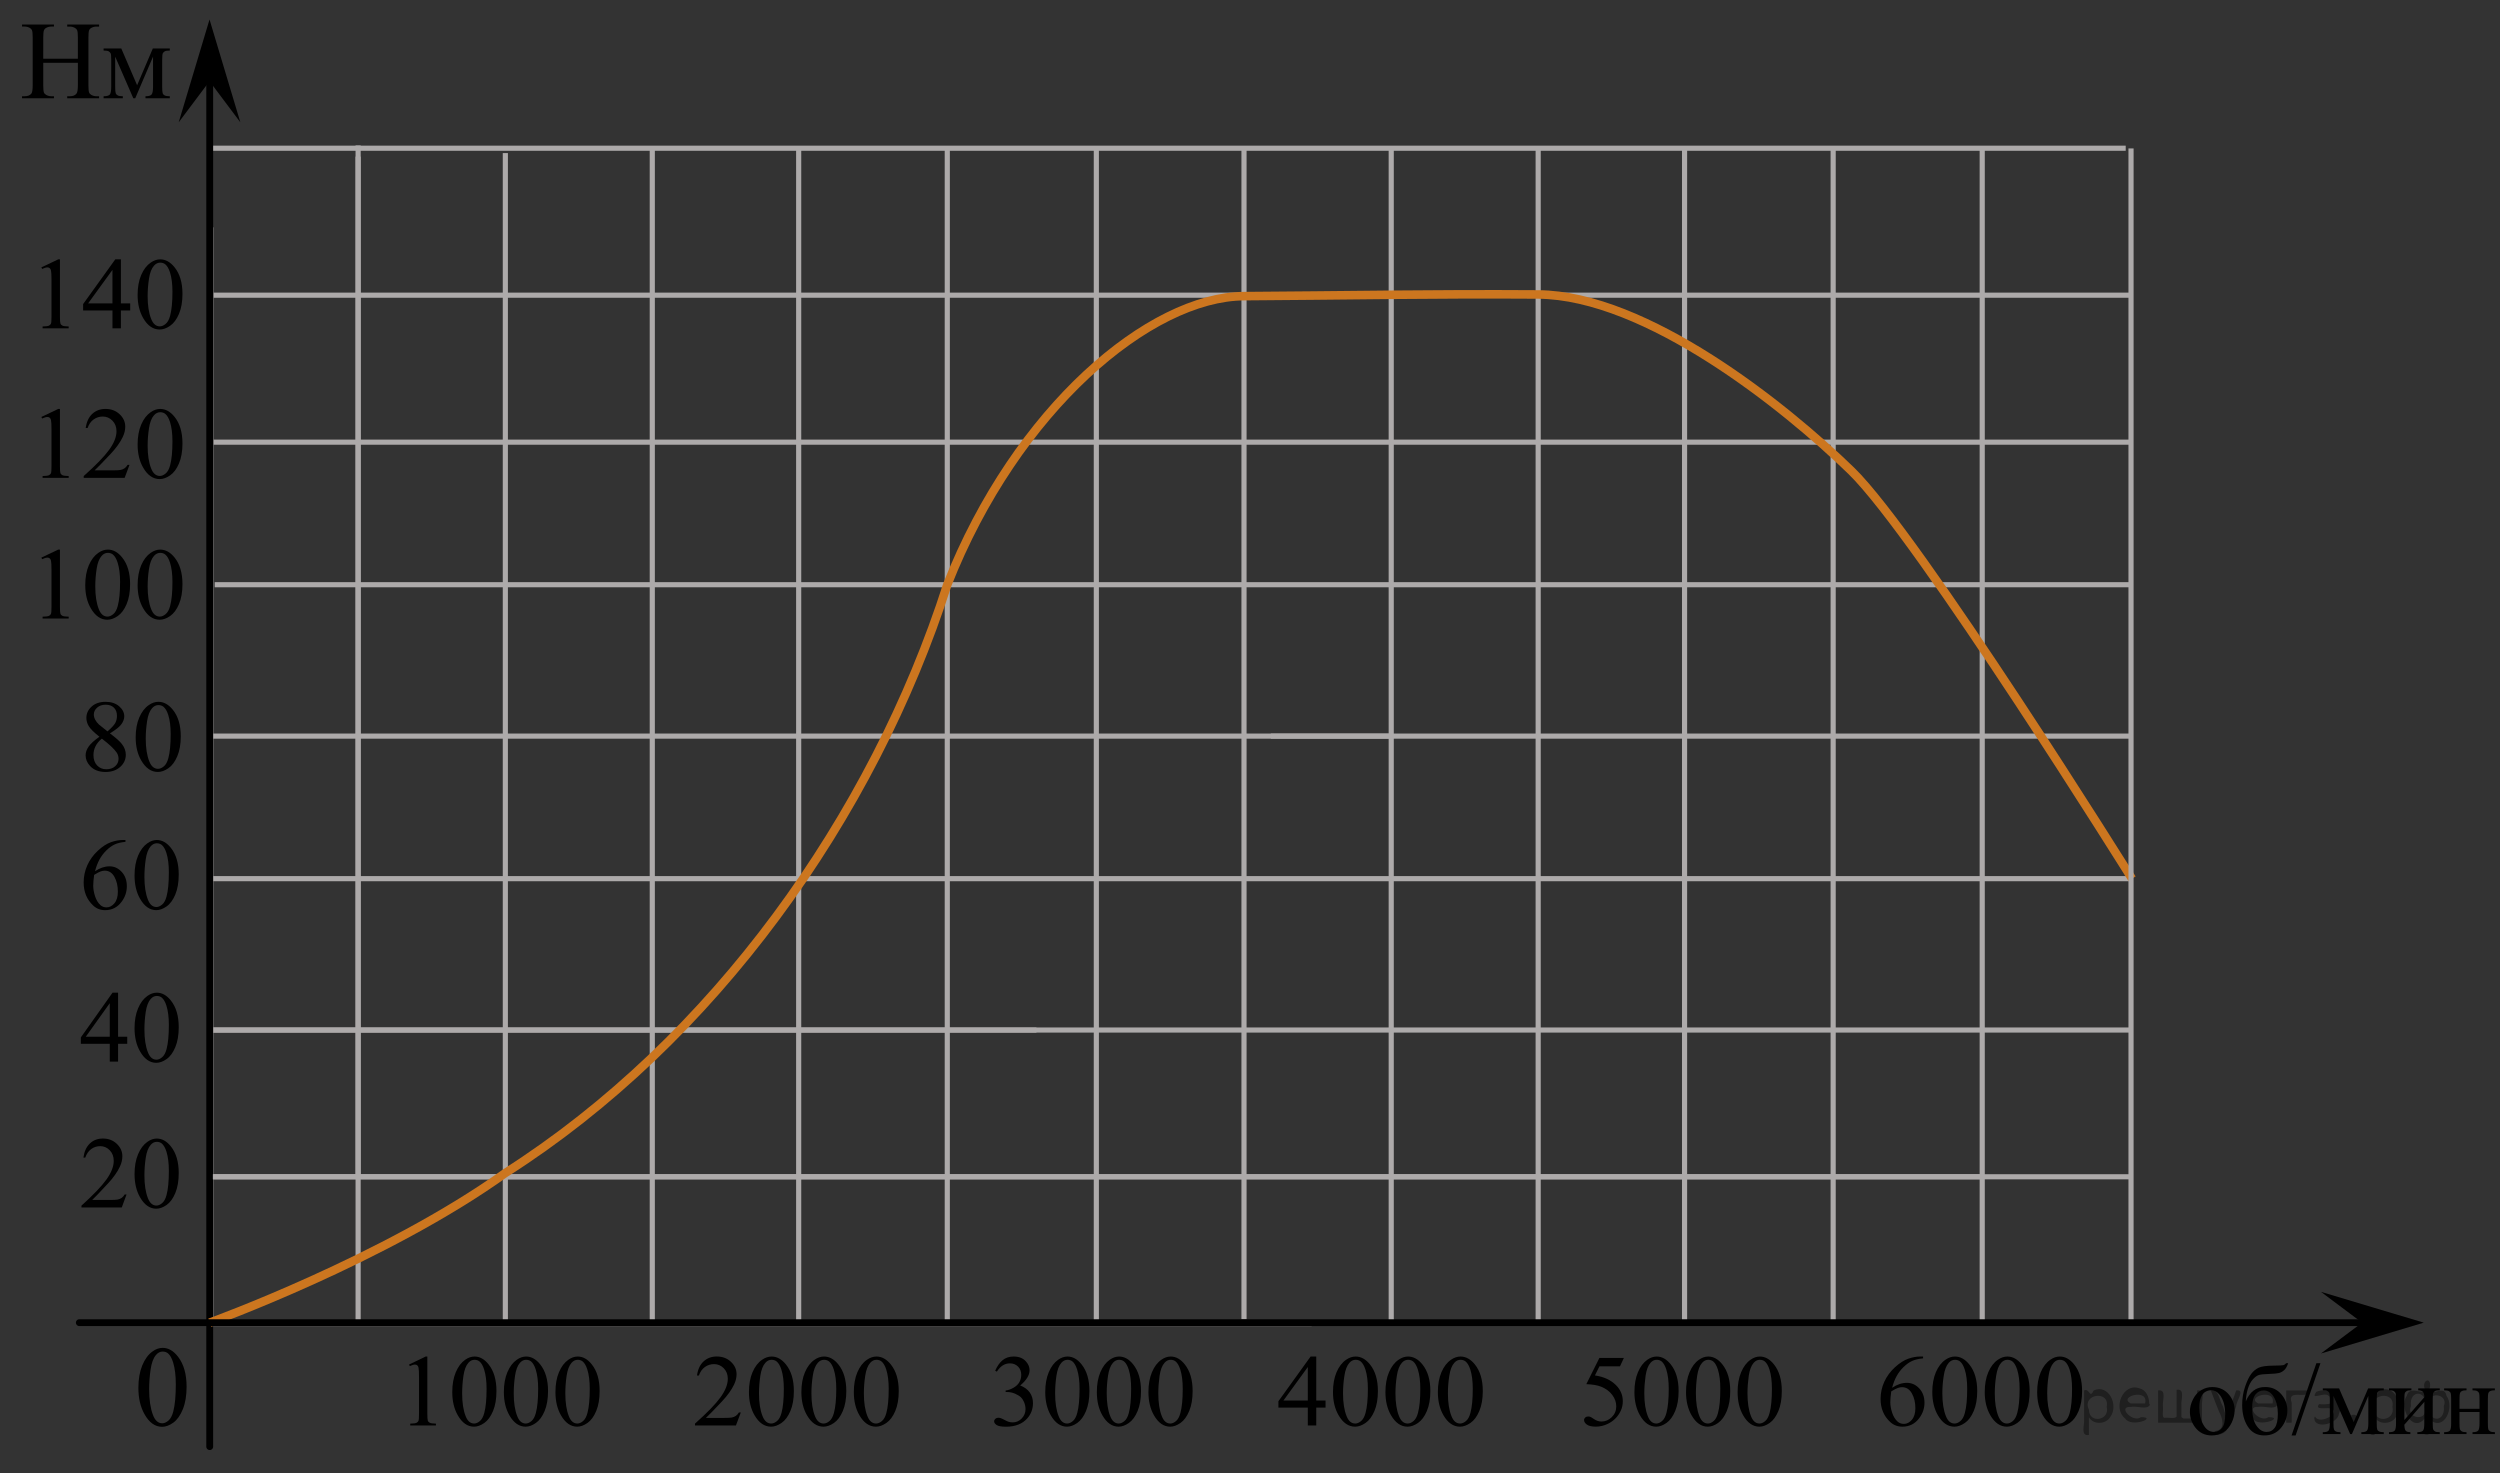 <?xml version="1.0" encoding="utf-8"?>
<!-- Generator: Adobe Illustrator 16.0.0, SVG Export Plug-In . SVG Version: 6.00 Build 0)  -->
<!DOCTYPE svg PUBLIC "-//W3C//DTD SVG 1.1//EN" "http://www.w3.org/Graphics/SVG/1.1/DTD/svg11.dtd">
<svg version="1.1" id="Layer_1" xmlns="http://www.w3.org/2000/svg" xmlns:xlink="http://www.w3.org/1999/xlink" x="0px" y="0px"
	 width="364.914px" height="215.074px" viewBox="13.292 47.042 364.914 215.074"
	 enable-background="new 13.292 47.042 364.914 215.074" xml:space="preserve">
<rect x="13.292" y="47.042" width="364.914" height="215.074" fill="#333333" stroke="none"/>
<line fill="none" stroke="#ADAAAA" stroke-width="0.75" stroke-miterlimit="10" x1="43.875" y1="68.677" x2="323.572" y2="68.677"/>
<line fill="none" stroke="#ADAAAA" stroke-width="0.75" stroke-miterlimit="10" x1="280.87" y1="240.098" x2="280.87" y2="68.51"/>
<line fill="none" stroke="#ADAAAA" stroke-width="0.75" stroke-miterlimit="10" x1="216.362" y1="239.944" x2="216.362" y2="68.646"/>
<line fill="none" stroke="#ADAAAA" stroke-width="0.75" stroke-miterlimit="10" x1="237.812" y1="239.945" x2="237.812" y2="68.631"/>
<line fill="none" stroke="#ADAAAA" stroke-width="0.75" stroke-miterlimit="10" x1="259.181" y1="239.985" x2="259.181" y2="68.929"/>
<line fill="none" stroke="#ADAAAA" stroke-width="0.75" stroke-miterlimit="10" x1="302.627" y1="240.083" x2="302.627" y2="68.646"/>
<line fill="none" stroke="#ADAAAA" stroke-width="0.75" stroke-miterlimit="10" x1="44.363" y1="197.391" x2="324.425" y2="197.391"/>
<line fill="none" stroke="#ADAAAA" stroke-width="0.75" stroke-miterlimit="10" x1="44.076" y1="175.297" x2="324.49" y2="175.297"/>
<line fill="none" stroke="#ADAAAA" stroke-width="0.75" stroke-miterlimit="10" x1="43.995" y1="197.395" x2="164.574" y2="197.395"/>
<line fill="none" stroke="#ADAAAA" stroke-width="0.75" stroke-miterlimit="10" x1="44.063" y1="240.189" x2="44.063" y2="80.219"/>
<line fill="none" stroke="#ADAAAA" stroke-width="0.75" stroke-miterlimit="10" x1="194.874" y1="239.61" x2="194.874" y2="68.912"/>
<line fill="none" stroke="#ADAAAA" stroke-width="0.75" stroke-miterlimit="10" x1="44.632" y1="132.391" x2="324.45" y2="132.391"/>
<line fill="none" stroke="#ADAAAA" stroke-width="0.75" stroke-miterlimit="10" x1="151.562" y1="240.331" x2="151.562" y2="68.881"/>
<line fill="none" stroke="#ADAAAA" stroke-width="0.75" stroke-miterlimit="10" x1="44.34" y1="218.811" x2="302.754" y2="218.811"/>
<line fill="none" stroke="#ADAAAA" stroke-width="0.75" stroke-miterlimit="10" x1="44.466" y1="90.13" x2="324.163" y2="90.13"/>
<line fill="none" stroke="#ADAAAA" stroke-width="0.75" stroke-miterlimit="10" x1="44.466" y1="111.583" x2="324.283" y2="111.583"/>
<line fill="none" stroke="#ADAAAA" stroke-width="0.75" stroke-miterlimit="10" x1="198.785" y1="154.489" x2="324.297" y2="154.489"/>
<line fill="none" stroke="#ADAAAA" stroke-width="0.75" stroke-miterlimit="10" x1="44.338" y1="154.489" x2="216.362" y2="154.489"/>
<line fill="none" stroke="#ADAAAA" stroke-width="0.75" stroke-miterlimit="10" x1="87.054" y1="240.179" x2="87.054" y2="69.386"/>
<line fill="none" stroke="#ADAAAA" stroke-width="0.75" stroke-miterlimit="10" x1="108.502" y1="240.179" x2="108.502" y2="68.824"/>
<line fill="none" stroke="#ADAAAA" stroke-width="0.75" stroke-miterlimit="10" x1="129.872" y1="240.218" x2="129.872" y2="68.768"/>
<line fill="none" stroke="#ADAAAA" stroke-width="0.75" stroke-miterlimit="10" x1="65.565" y1="219.05" x2="65.565" y2="68.272"/>
<line fill="none" stroke="#000000" stroke-linecap="round" stroke-linejoin="round" stroke-miterlimit="10" x1="43.904" y1="258.2" x2="43.904" y2="57.751"/>
<path fill="none" stroke="#000000" stroke-linecap="round" stroke-linejoin="round" stroke-miterlimit="10" d="M150.069,90.822"/>
<path fill="#FFFFFF" d="M154.142,141.522"/>
<line fill="none" stroke="#ADAAAA" stroke-width="0.75" stroke-miterlimit="10" x1="173.318" y1="240.315" x2="173.318" y2="68.646"/>
<path fill="none" stroke="#CC761F" stroke-width="1.25" stroke-linecap="round" stroke-linejoin="round" stroke-miterlimit="10" d="
	M108.632,90.13"/>
<path fill="none" stroke="#CC761F" stroke-width="1.25" stroke-linecap="round" stroke-linejoin="round" stroke-miterlimit="10" d="
	M216.778,203.069"/>
<path fill="none" stroke="#CC761F" stroke-width="1.25" stroke-linecap="round" stroke-linejoin="round" stroke-miterlimit="10" d="
	M216.149,203.972"/>
<path fill="none" stroke="#CC761F" stroke-width="1.25" stroke-linecap="round" stroke-linejoin="round" stroke-miterlimit="10" d="
	M108.502,197.317"/>
<path fill="none" stroke="#CC761F" stroke-width="1.25" stroke-linecap="round" stroke-linejoin="round" stroke-miterlimit="10" d="
	M63.356,221.368"/>
<path fill="none" stroke="#CC761F" stroke-width="1.25" stroke-linecap="round" stroke-linejoin="round" stroke-miterlimit="10" d="
	M203.085,175.941"/>
<path fill="none" stroke="#CC761F" stroke-width="1.25" stroke-linecap="round" stroke-linejoin="round" stroke-miterlimit="10" d="
	M172.768,66.762"/>
<path fill="none" stroke="#CC761F" stroke-width="1.25" stroke-linecap="round" stroke-linejoin="round" stroke-miterlimit="10" d="
	M218.868,217.806"/>
<line fill="none" stroke="#ADAAAA" stroke-width="0.75" stroke-miterlimit="10" x1="65.565" y1="240.179" x2="65.565" y2="69.904"/>
<line fill="none" stroke="#ADAAAA" stroke-width="0.75" stroke-miterlimit="10" x1="44.164" y1="240.239" x2="204.739" y2="240.239"/>
<line fill="none" stroke="#ADAAAA" stroke-width="0.75" stroke-miterlimit="10" x1="44.362" y1="218.811" x2="324.348" y2="218.811"/>
<path fill="none" stroke="#007EA5" stroke-width="1.25" stroke-miterlimit="10" d="M42.872,241.2"/>
<polygon points="43.875,58.893 39.375,64.897 43.875,49.889 48.375,64.897 "/>
<polygon points="358.076,240.105 352.068,235.605 367.08,240.105 352.068,244.605 "/>
<g>
	<g>
		<path d="M33.491,249.627c0-1.268,0.188-2.355,0.562-3.271c0.374-0.915,0.872-1.596,1.492-2.042c0.481-0.354,0.979-0.53,1.492-0.53
			c0.834,0,1.583,0.434,2.246,1.301c0.829,1.074,1.244,2.533,1.244,4.371c0,1.289-0.183,2.383-0.546,3.281
			c-0.364,0.9-0.828,1.555-1.392,1.963c-0.564,0.404-1.108,0.607-1.633,0.607c-1.038,0-1.901-0.625-2.591-1.874
			C33.783,252.381,33.491,251.112,33.491,249.627z M35.063,249.833c0,1.527,0.185,2.774,0.554,3.74
			c0.305,0.813,0.76,1.221,1.364,1.221c0.288,0,0.588-0.133,0.898-0.396c0.31-0.267,0.545-0.709,0.706-1.331
			c0.245-0.938,0.368-2.262,0.368-3.97c0-1.269-0.128-2.322-0.385-3.168c-0.192-0.63-0.441-1.072-0.746-1.335
			c-0.219-0.182-0.484-0.27-0.794-0.27c-0.364,0-0.688,0.166-0.971,0.5c-0.385,0.451-0.647,1.164-0.786,2.137
			C35.133,247.93,35.063,248.888,35.063,249.833z"/>
	</g>
</g>
<g>
	<g>
		<path d="M19.604,55.618h5.054v-3.079c0-0.55-0.035-0.912-0.104-1.087c-0.054-0.132-0.166-0.246-0.337-0.341
			c-0.23-0.127-0.473-0.19-0.73-0.19h-0.385v-0.294h4.653v0.294H27.37c-0.257,0-0.5,0.063-0.73,0.183
			c-0.171,0.085-0.288,0.213-0.349,0.385s-0.092,0.522-0.092,1.051v6.942c0,0.545,0.035,0.905,0.104,1.079
			c0.053,0.133,0.163,0.246,0.329,0.342c0.235,0.127,0.481,0.19,0.738,0.19h0.385v0.293h-4.653v-0.293h0.385
			c0.444,0,0.767-0.13,0.971-0.389c0.133-0.17,0.201-0.577,0.201-1.223v-3.276h-5.054v3.276c0,0.545,0.035,0.905,0.104,1.079
			c0.054,0.133,0.166,0.246,0.337,0.342c0.23,0.127,0.474,0.19,0.73,0.19h0.393v0.293h-4.661v-0.293h0.385
			c0.449,0,0.775-0.13,0.979-0.389c0.128-0.17,0.192-0.577,0.192-1.223v-6.942c0-0.55-0.035-0.912-0.104-1.087
			c-0.054-0.132-0.163-0.246-0.329-0.341c-0.235-0.127-0.481-0.19-0.738-0.19h-0.385v-0.294h4.661v0.294h-0.393
			c-0.257,0-0.5,0.061-0.73,0.183c-0.166,0.085-0.281,0.213-0.345,0.385s-0.096,0.522-0.096,1.051L19.604,55.618L19.604,55.618z"/>
		<path d="M33.305,59.489l2.294-5.371h2.479v0.302c-0.364,0-0.605,0.035-0.726,0.107c-0.121,0.071-0.215,0.159-0.285,0.266
			c-0.069,0.105-0.104,0.449-0.104,1.031v3.855c0,0.503,0.025,0.827,0.076,0.973c0.051,0.146,0.155,0.255,0.313,0.329
			c0.158,0.074,0.399,0.111,0.726,0.111v0.293h-3.554v-0.293c0.438,0,0.733-0.081,0.882-0.242c0.15-0.161,0.225-0.552,0.225-1.171
			v-4.371l-2.599,6.077h-0.281l-2.647-6.077v4.371c0,0.503,0.027,0.827,0.081,0.973c0.053,0.146,0.158,0.255,0.313,0.329
			c0.155,0.074,0.396,0.111,0.722,0.111v0.293h-2.808v-0.293c0.476,0,0.781-0.086,0.915-0.258c0.133-0.172,0.2-0.557,0.2-1.155
			v-3.855c0-0.566-0.029-0.9-0.088-1.004c-0.059-0.103-0.15-0.195-0.273-0.277s-0.375-0.123-0.754-0.123v-0.302h2.583L33.305,59.489
			z"/>
	</g>
</g>
<g>
	<g>
		<path d="M72.998,246.217l2.427-1.17h0.243v8.326c0,0.553,0.022,0.896,0.069,1.033c0.047,0.137,0.144,0.238,0.291,0.313
			c0.146,0.072,0.445,0.115,0.896,0.123v0.271h-3.75v-0.271c0.471-0.008,0.774-0.049,0.912-0.118
			c0.137-0.07,0.232-0.165,0.286-0.284c0.055-0.117,0.081-0.475,0.081-1.064v-5.324c0-0.717-0.024-1.178-0.073-1.383
			c-0.034-0.152-0.097-0.269-0.188-0.342c-0.091-0.072-0.2-0.106-0.327-0.106c-0.182,0-0.434,0.073-0.758,0.226L72.998,246.217z"/>
		<path d="M79.308,250.239c0-1.125,0.172-2.093,0.515-2.904c0.344-0.813,0.8-1.418,1.368-1.813c0.441-0.313,0.897-0.474,1.368-0.474
			c0.765,0,1.451,0.386,2.059,1.156c0.76,0.955,1.14,2.25,1.14,3.883c0,1.146-0.166,2.117-0.5,2.916
			c-0.333,0.801-0.759,1.381-1.275,1.742c-0.518,0.361-1.017,0.543-1.497,0.543c-0.951,0-1.742-0.557-2.375-1.666
			C79.575,252.685,79.308,251.558,79.308,250.239z M80.749,250.42c0,1.357,0.169,2.467,0.508,3.324
			c0.279,0.723,0.696,1.084,1.25,1.084c0.265,0,0.539-0.117,0.823-0.354c0.284-0.233,0.5-0.63,0.647-1.183
			c0.226-0.834,0.338-2.01,0.338-3.526c0-1.125-0.117-2.063-0.353-2.813c-0.177-0.559-0.404-0.953-0.684-1.187
			c-0.201-0.16-0.444-0.24-0.729-0.24c-0.333,0-0.63,0.147-0.89,0.442c-0.354,0.402-0.594,1.035-0.721,1.898
			C80.813,248.731,80.749,249.583,80.749,250.42z"/>
		<path d="M86.838,250.239c0-1.125,0.172-2.093,0.515-2.904c0.344-0.813,0.8-1.418,1.368-1.813c0.441-0.313,0.897-0.474,1.368-0.474
			c0.765,0,1.451,0.386,2.059,1.156c0.76,0.955,1.14,2.25,1.14,3.883c0,1.146-0.166,2.117-0.5,2.916
			c-0.333,0.801-0.759,1.381-1.275,1.742c-0.518,0.361-1.017,0.543-1.497,0.543c-0.951,0-1.742-0.557-2.375-1.666
			C87.105,252.685,86.838,251.558,86.838,250.239z M88.279,250.42c0,1.357,0.169,2.467,0.508,3.324
			c0.279,0.723,0.696,1.084,1.25,1.084c0.265,0,0.539-0.117,0.823-0.354c0.284-0.233,0.5-0.63,0.647-1.183
			c0.226-0.834,0.338-2.01,0.338-3.526c0-1.125-0.117-2.063-0.353-2.813c-0.177-0.559-0.404-0.953-0.684-1.187
			c-0.201-0.16-0.444-0.24-0.729-0.24c-0.333,0-0.63,0.147-0.89,0.442c-0.354,0.402-0.594,1.035-0.721,1.898
			C88.343,248.731,88.279,249.583,88.279,250.42z"/>
		<path d="M94.368,250.239c0-1.125,0.172-2.093,0.515-2.904c0.344-0.813,0.8-1.418,1.368-1.813c0.441-0.313,0.897-0.474,1.368-0.474
			c0.765,0,1.451,0.386,2.059,1.156c0.76,0.955,1.14,2.25,1.14,3.883c0,1.146-0.166,2.117-0.5,2.916
			c-0.333,0.801-0.759,1.381-1.275,1.742c-0.518,0.361-1.017,0.543-1.497,0.543c-0.951,0-1.742-0.557-2.375-1.666
			C94.636,252.685,94.368,251.558,94.368,250.239z M95.81,250.42c0,1.357,0.169,2.467,0.508,3.324
			c0.279,0.723,0.696,1.084,1.25,1.084c0.265,0,0.539-0.117,0.823-0.354c0.284-0.233,0.5-0.63,0.647-1.183
			c0.226-0.834,0.338-2.01,0.338-3.526c0-1.125-0.117-2.063-0.353-2.813c-0.177-0.559-0.404-0.953-0.684-1.187
			c-0.201-0.16-0.444-0.24-0.729-0.24c-0.333,0-0.63,0.147-0.89,0.442c-0.354,0.402-0.594,1.035-0.721,1.898
			C95.873,248.731,95.81,249.583,95.81,250.42z"/>
	</g>
</g>
<g>
	<g>
		<path d="M121.424,253.213l-0.71,1.897h-5.979v-0.271c1.759-1.561,2.997-2.836,3.715-3.824c0.718-0.989,1.076-1.895,1.076-2.713
			c0-0.625-0.196-1.141-0.59-1.543c-0.395-0.401-0.865-0.604-1.413-0.604c-0.498,0-0.945,0.141-1.342,0.426
			c-0.396,0.283-0.689,0.699-0.878,1.246h-0.277c0.125-0.896,0.445-1.584,0.961-2.063c0.516-0.479,1.16-0.722,1.933-0.722
			c0.822,0,1.508,0.258,2.059,0.771s0.826,1.12,0.826,1.818c0,0.498-0.119,0.998-0.358,1.498c-0.369,0.785-0.967,1.617-1.794,2.494
			c-1.241,1.317-2.016,2.112-2.325,2.385h2.646c0.538,0,0.915-0.018,1.132-0.057s0.413-0.117,0.587-0.236
			c0.175-0.119,0.326-0.287,0.456-0.506h0.275V253.213z"/>
		<path d="M122.612,250.239c0-1.125,0.175-2.093,0.523-2.904c0.348-0.813,0.813-1.418,1.391-1.813
			c0.448-0.313,0.912-0.474,1.391-0.474c0.777,0,1.475,0.386,2.093,1.156c0.772,0.955,1.158,2.25,1.158,3.883
			c0,1.146-0.169,2.117-0.508,2.916c-0.339,0.801-0.771,1.381-1.297,1.742c-0.526,0.361-1.033,0.543-1.521,0.543
			c-0.967,0-1.771-0.557-2.414-1.666C122.884,252.685,122.612,251.558,122.612,250.239z M124.078,250.42
			c0,1.357,0.172,2.467,0.516,3.324c0.284,0.723,0.707,1.084,1.271,1.084c0.27,0,0.548-0.117,0.837-0.354
			c0.289-0.233,0.509-0.63,0.658-1.183c0.229-0.834,0.344-2.01,0.344-3.526c0-1.125-0.119-2.063-0.358-2.813
			c-0.18-0.559-0.411-0.953-0.695-1.187c-0.205-0.16-0.451-0.24-0.74-0.24c-0.339,0-0.641,0.147-0.904,0.442
			c-0.359,0.402-0.604,1.035-0.732,1.898C124.143,248.731,124.078,249.583,124.078,250.42z"/>
		<path d="M130.267,250.239c0-1.125,0.175-2.093,0.523-2.904c0.348-0.813,0.813-1.418,1.391-1.813
			c0.448-0.313,0.912-0.474,1.391-0.474c0.777,0,1.475,0.386,2.093,1.156c0.772,0.955,1.158,2.25,1.158,3.883
			c0,1.146-0.169,2.117-0.508,2.916c-0.339,0.801-0.771,1.381-1.297,1.742s-1.033,0.543-1.521,0.543
			c-0.967,0-1.771-0.557-2.414-1.666C130.538,252.685,130.267,251.558,130.267,250.239z M131.732,250.42
			c0,1.357,0.172,2.467,0.516,3.324c0.284,0.723,0.707,1.084,1.271,1.084c0.27,0,0.548-0.117,0.837-0.354
			c0.289-0.233,0.509-0.63,0.658-1.183c0.229-0.834,0.344-2.01,0.344-3.526c0-1.125-0.119-2.063-0.358-2.813
			c-0.18-0.559-0.411-0.953-0.695-1.187c-0.205-0.16-0.451-0.24-0.74-0.24c-0.339,0-0.641,0.147-0.904,0.442
			c-0.359,0.402-0.604,1.035-0.732,1.898C131.797,248.731,131.732,249.583,131.732,250.42z"/>
		<path d="M137.921,250.239c0-1.125,0.175-2.093,0.523-2.904c0.348-0.813,0.813-1.418,1.391-1.813
			c0.448-0.313,0.912-0.474,1.391-0.474c0.777,0,1.475,0.386,2.093,1.156c0.772,0.955,1.158,2.25,1.158,3.883
			c0,1.146-0.169,2.117-0.508,2.916c-0.339,0.801-0.771,1.381-1.297,1.742c-0.526,0.361-1.033,0.543-1.521,0.543
			c-0.967,0-1.771-0.557-2.414-1.666C138.192,252.685,137.921,251.558,137.921,250.239z M139.387,250.42
			c0,1.357,0.172,2.467,0.516,3.324c0.284,0.723,0.707,1.084,1.271,1.084c0.27,0,0.548-0.117,0.837-0.354
			c0.289-0.233,0.509-0.63,0.658-1.183c0.229-0.834,0.344-2.01,0.344-3.526c0-1.125-0.119-2.063-0.358-2.813
			c-0.18-0.559-0.411-0.953-0.695-1.187c-0.205-0.16-0.451-0.24-0.74-0.24c-0.339,0-0.641,0.147-0.904,0.442
			c-0.359,0.402-0.604,1.035-0.732,1.898C139.451,248.731,139.387,249.583,139.387,250.42z"/>
	</g>
</g>
<g>
	<g>
		<path d="M158.553,247.127c0.284-0.666,0.644-1.178,1.077-1.539c0.435-0.36,0.975-0.541,1.622-0.541
			c0.799,0,1.412,0.257,1.838,0.771c0.324,0.384,0.485,0.793,0.485,1.229c0,0.718-0.456,1.459-1.367,2.226
			c0.612,0.237,1.076,0.577,1.39,1.019c0.313,0.44,0.471,0.959,0.471,1.558c0,0.854-0.274,1.593-0.824,2.219
			c-0.716,0.813-1.752,1.224-3.11,1.224c-0.672,0-1.129-0.084-1.371-0.248c-0.243-0.164-0.364-0.342-0.364-0.531
			c0-0.141,0.058-0.264,0.173-0.37c0.115-0.106,0.254-0.16,0.415-0.16c0.123,0,0.248,0.021,0.375,0.06
			c0.084,0.023,0.272,0.111,0.566,0.267c0.295,0.151,0.498,0.241,0.61,0.271c0.182,0.055,0.375,0.08,0.581,0.08
			c0.5,0,0.936-0.191,1.306-0.574c0.37-0.383,0.555-0.836,0.555-1.358c0-0.384-0.086-0.759-0.257-1.12
			c-0.128-0.271-0.268-0.479-0.419-0.617c-0.211-0.193-0.5-0.369-0.868-0.527c-0.368-0.156-0.743-0.235-1.125-0.235h-0.235v-0.22
			c0.387-0.047,0.775-0.188,1.165-0.414c0.391-0.227,0.673-0.502,0.85-0.821c0.177-0.319,0.265-0.671,0.265-1.056
			c0-0.498-0.158-0.901-0.474-1.211c-0.316-0.309-0.71-0.461-1.181-0.461c-0.76,0-1.395,0.401-1.904,1.207L158.553,247.127z"/>
		<path d="M165.862,250.239c0-1.125,0.172-2.093,0.515-2.904c0.344-0.813,0.8-1.418,1.368-1.813
			c0.441-0.313,0.897-0.474,1.368-0.474c0.765,0,1.451,0.386,2.059,1.156c0.76,0.955,1.14,2.25,1.14,3.883
			c0,1.146-0.166,2.117-0.5,2.916c-0.333,0.801-0.759,1.381-1.275,1.742c-0.518,0.361-1.017,0.543-1.497,0.543
			c-0.951,0-1.742-0.557-2.375-1.666C166.13,252.685,165.862,251.558,165.862,250.239z M167.304,250.42
			c0,1.357,0.169,2.467,0.508,3.324c0.279,0.723,0.696,1.084,1.25,1.084c0.265,0,0.539-0.117,0.823-0.354
			c0.284-0.233,0.5-0.63,0.647-1.183c0.226-0.834,0.338-2.01,0.338-3.526c0-1.125-0.117-2.063-0.353-2.813
			c-0.177-0.559-0.404-0.953-0.684-1.187c-0.201-0.16-0.444-0.24-0.729-0.24c-0.333,0-0.63,0.147-0.89,0.442
			c-0.354,0.402-0.594,1.035-0.721,1.898C167.367,248.731,167.304,249.583,167.304,250.42z"/>
		<path d="M173.393,250.239c0-1.125,0.172-2.093,0.515-2.904c0.344-0.813,0.8-1.418,1.368-1.813
			c0.441-0.313,0.897-0.474,1.368-0.474c0.765,0,1.451,0.386,2.059,1.156c0.76,0.955,1.14,2.25,1.14,3.883
			c0,1.146-0.166,2.117-0.5,2.916c-0.333,0.801-0.759,1.381-1.275,1.742c-0.518,0.361-1.017,0.543-1.497,0.543
			c-0.951,0-1.742-0.557-2.375-1.666C173.66,252.685,173.393,251.558,173.393,250.239z M174.834,250.42
			c0,1.357,0.169,2.467,0.508,3.324c0.279,0.723,0.696,1.084,1.25,1.084c0.265,0,0.539-0.117,0.823-0.354
			c0.284-0.233,0.5-0.63,0.647-1.183c0.226-0.834,0.338-2.01,0.338-3.526c0-1.125-0.117-2.063-0.353-2.813
			c-0.177-0.559-0.404-0.953-0.684-1.187c-0.201-0.16-0.444-0.24-0.729-0.24c-0.333,0-0.63,0.147-0.89,0.442
			c-0.354,0.402-0.594,1.035-0.721,1.898C174.897,248.731,174.834,249.583,174.834,250.42z"/>
		<path d="M180.923,250.239c0-1.125,0.172-2.093,0.515-2.904c0.344-0.813,0.799-1.418,1.368-1.813
			c0.441-0.313,0.897-0.474,1.368-0.474c0.765,0,1.451,0.386,2.06,1.156c0.761,0.955,1.141,2.25,1.141,3.883
			c0,1.146-0.166,2.117-0.5,2.916c-0.333,0.801-0.759,1.381-1.273,1.742c-0.52,0.361-1.019,0.543-1.498,0.543
			c-0.951,0-1.742-0.557-2.375-1.666C181.19,252.685,180.923,251.558,180.923,250.239z M182.364,250.42
			c0,1.357,0.169,2.467,0.508,3.324c0.279,0.723,0.695,1.084,1.25,1.084c0.266,0,0.539-0.117,0.822-0.354
			c0.285-0.233,0.5-0.63,0.646-1.183c0.227-0.834,0.34-2.01,0.34-3.526c0-1.125-0.117-2.063-0.354-2.813
			c-0.179-0.559-0.404-0.953-0.685-1.187c-0.201-0.16-0.443-0.24-0.729-0.24c-0.333,0-0.63,0.147-0.891,0.442
			c-0.354,0.402-0.594,1.035-0.721,1.898C182.429,248.731,182.364,249.583,182.364,250.42z"/>
	</g>
</g>
<g>
	<g>
		<path d="M206.778,251.475v1.033h-1.359v2.604h-1.232v-2.604h-4.291v-0.932l4.701-6.531h0.822v6.43H206.778z M204.187,251.475
			v-4.895l-3.56,4.895H204.187z"/>
		<path d="M207.862,250.239c0-1.125,0.175-2.093,0.521-2.904c0.35-0.813,0.813-1.418,1.393-1.813
			c0.447-0.313,0.912-0.474,1.391-0.474c0.777,0,1.475,0.386,2.093,1.156c0.772,0.955,1.158,2.25,1.158,3.883
			c0,1.146-0.169,2.117-0.508,2.916c-0.339,0.801-0.771,1.381-1.298,1.742c-0.525,0.361-1.032,0.543-1.521,0.543
			c-0.967,0-1.771-0.557-2.412-1.666C208.134,252.685,207.862,251.558,207.862,250.239z M209.328,250.42
			c0,1.357,0.172,2.467,0.517,3.324c0.283,0.723,0.706,1.084,1.271,1.084c0.27,0,0.548-0.117,0.837-0.354
			c0.289-0.233,0.509-0.63,0.657-1.183c0.229-0.834,0.345-2.01,0.345-3.526c0-1.125-0.119-2.063-0.356-2.813
			c-0.182-0.559-0.412-0.953-0.695-1.187c-0.205-0.16-0.451-0.24-0.74-0.24c-0.34,0-0.641,0.147-0.904,0.442
			c-0.359,0.402-0.604,1.035-0.732,1.898C209.394,248.731,209.328,249.583,209.328,250.42z"/>
		<path d="M215.517,250.239c0-1.125,0.176-2.093,0.523-2.904c0.348-0.813,0.813-1.418,1.391-1.813
			c0.448-0.313,0.912-0.474,1.391-0.474c0.777,0,1.477,0.386,2.095,1.156c0.771,0.955,1.158,2.25,1.158,3.883
			c0,1.146-0.171,2.117-0.509,2.916c-0.34,0.801-0.771,1.381-1.297,1.742c-0.525,0.361-1.033,0.543-1.521,0.543
			c-0.967,0-1.771-0.557-2.414-1.666C215.788,252.685,215.517,251.558,215.517,250.239z M216.981,250.42
			c0,1.357,0.172,2.467,0.517,3.324c0.284,0.723,0.707,1.084,1.271,1.084c0.271,0,0.549-0.117,0.838-0.354
			c0.289-0.233,0.51-0.63,0.658-1.183c0.229-0.834,0.344-2.01,0.344-3.526c0-1.125-0.118-2.063-0.357-2.813
			c-0.182-0.559-0.411-0.953-0.693-1.187c-0.205-0.16-0.451-0.24-0.74-0.24c-0.34,0-0.643,0.147-0.904,0.442
			c-0.359,0.402-0.604,1.035-0.732,1.898C217.047,248.731,216.981,249.583,216.981,250.42z"/>
		<path d="M223.171,250.239c0-1.125,0.176-2.093,0.523-2.904c0.348-0.813,0.813-1.418,1.391-1.813
			c0.448-0.313,0.912-0.474,1.391-0.474c0.777,0,1.477,0.386,2.094,1.156c0.771,0.955,1.158,2.25,1.158,3.883
			c0,1.146-0.17,2.117-0.508,2.916c-0.34,0.801-0.771,1.381-1.298,1.742c-0.526,0.361-1.032,0.543-1.521,0.543
			c-0.967,0-1.771-0.557-2.414-1.666C223.442,252.685,223.171,251.558,223.171,250.239z M224.638,250.42
			c0,1.357,0.172,2.467,0.516,3.324c0.283,0.723,0.707,1.084,1.271,1.084c0.271,0,0.549-0.117,0.838-0.354
			c0.288-0.233,0.51-0.63,0.657-1.183c0.229-0.834,0.345-2.01,0.345-3.526c0-1.125-0.119-2.063-0.357-2.813
			c-0.18-0.559-0.411-0.953-0.695-1.187c-0.205-0.16-0.451-0.24-0.74-0.24c-0.339,0-0.641,0.147-0.904,0.442
			c-0.357,0.402-0.604,1.035-0.73,1.898C224.701,248.731,224.638,249.583,224.638,250.42z"/>
	</g>
</g>
<g>
	<g>
		<path d="M250.325,245.25l-0.573,1.234h-3l-0.655,1.324c1.301,0.188,2.329,0.666,3.09,1.434c0.651,0.658,0.979,1.437,0.979,2.326
			c0,0.52-0.104,0.999-0.319,1.439c-0.214,0.441-0.48,0.816-0.806,1.127c-0.325,0.313-0.687,0.563-1.081,0.748
			c-0.563,0.269-1.145,0.4-1.734,0.4c-0.6,0-1.033-0.101-1.307-0.302c-0.271-0.2-0.408-0.423-0.408-0.666
			c0-0.136,0.059-0.256,0.17-0.358c0.112-0.104,0.256-0.158,0.428-0.158c0.127,0,0.238,0.021,0.334,0.061s0.259,0.141,0.488,0.299
			c0.367,0.254,0.739,0.379,1.117,0.379c0.573,0,1.077-0.215,1.512-0.645c0.436-0.432,0.65-0.952,0.65-1.566
			c0-0.598-0.193-1.152-0.581-1.67c-0.388-0.517-0.922-0.914-1.604-1.195c-0.533-0.219-1.262-0.344-2.185-0.379l1.912-3.832H250.325
			z"/>
		<path d="M251.862,250.239c0-1.125,0.172-2.093,0.515-2.904c0.345-0.813,0.8-1.418,1.368-1.813
			c0.441-0.313,0.896-0.474,1.367-0.474c0.766,0,1.451,0.386,2.06,1.156c0.761,0.955,1.14,2.25,1.14,3.883
			c0,1.146-0.166,2.117-0.5,2.916c-0.332,0.801-0.758,1.381-1.273,1.742c-0.52,0.361-1.018,0.543-1.497,0.543
			c-0.951,0-1.742-0.557-2.375-1.666C252.13,252.685,251.862,251.558,251.862,250.239z M253.304,250.42
			c0,1.357,0.17,2.467,0.508,3.324c0.279,0.723,0.696,1.084,1.25,1.084c0.267,0,0.539-0.117,0.823-0.354
			c0.284-0.233,0.5-0.63,0.647-1.183c0.226-0.834,0.338-2.01,0.338-3.526c0-1.125-0.117-2.063-0.354-2.813
			c-0.178-0.559-0.404-0.953-0.685-1.187c-0.201-0.16-0.442-0.24-0.729-0.24c-0.334,0-0.631,0.147-0.891,0.442
			c-0.354,0.402-0.594,1.035-0.721,1.898C253.367,248.731,253.304,249.583,253.304,250.42z"/>
		<path d="M259.394,250.239c0-1.125,0.172-2.093,0.516-2.904c0.344-0.813,0.8-1.418,1.367-1.813c0.44-0.313,0.896-0.474,1.367-0.474
			c0.767,0,1.451,0.386,2.061,1.156c0.76,0.955,1.141,2.25,1.141,3.883c0,1.146-0.166,2.117-0.5,2.916
			c-0.332,0.801-0.76,1.381-1.275,1.742c-0.518,0.361-1.016,0.543-1.496,0.543c-0.951,0-1.742-0.557-2.375-1.666
			C259.66,252.685,259.394,251.558,259.394,250.239z M260.834,250.42c0,1.357,0.169,2.467,0.508,3.324
			c0.279,0.723,0.696,1.084,1.25,1.084c0.265,0,0.539-0.117,0.823-0.354c0.284-0.233,0.5-0.63,0.646-1.183
			c0.227-0.834,0.338-2.01,0.338-3.526c0-1.125-0.116-2.063-0.354-2.813c-0.177-0.559-0.402-0.953-0.684-1.187
			c-0.201-0.16-0.444-0.24-0.729-0.24c-0.333,0-0.63,0.147-0.89,0.442c-0.354,0.402-0.596,1.035-0.723,1.898
			C260.897,248.731,260.834,249.583,260.834,250.42z"/>
		<path d="M266.923,250.239c0-1.125,0.172-2.093,0.516-2.904c0.345-0.813,0.799-1.418,1.367-1.813
			c0.441-0.313,0.897-0.474,1.368-0.474c0.765,0,1.451,0.386,2.06,1.156c0.761,0.955,1.141,2.25,1.141,3.883
			c0,1.146-0.166,2.117-0.5,2.916c-0.333,0.801-0.759,1.381-1.273,1.742c-0.52,0.361-1.019,0.543-1.498,0.543
			c-0.951,0-1.742-0.557-2.375-1.666C267.19,252.685,266.923,251.558,266.923,250.239z M268.364,250.42
			c0,1.357,0.169,2.467,0.508,3.324c0.279,0.723,0.695,1.084,1.25,1.084c0.266,0,0.539-0.117,0.822-0.354
			c0.285-0.233,0.5-0.63,0.646-1.183c0.227-0.834,0.34-2.01,0.34-3.526c0-1.125-0.117-2.063-0.354-2.813
			c-0.179-0.559-0.404-0.953-0.685-1.187c-0.201-0.16-0.443-0.24-0.729-0.24c-0.333,0-0.63,0.147-0.891,0.442
			c-0.354,0.402-0.594,1.035-0.721,1.898C268.429,248.731,268.364,249.583,268.364,250.42z"/>
	</g>
</g>
<g>
	<g>
		<path d="M293.996,245.047v0.269c-0.658,0.063-1.195,0.19-1.611,0.382c-0.415,0.192-0.827,0.483-1.233,0.877
			c-0.404,0.393-0.74,0.83-1.008,1.313s-0.49,1.056-0.67,1.72c0.719-0.479,1.438-0.72,2.16-0.72c0.692,0,1.293,0.271,1.803,0.813
			c0.508,0.543,0.763,1.24,0.763,2.096c0,0.824-0.259,1.576-0.771,2.254c-0.619,0.824-1.437,1.236-2.453,1.236
			c-0.69,0-1.278-0.225-1.764-0.668c-0.947-0.869-1.42-1.994-1.42-3.375c0-0.885,0.182-1.724,0.545-2.519
			c0.364-0.795,0.885-1.501,1.559-2.116c0.676-0.615,1.322-1.029,1.94-1.242c0.617-0.215,1.192-0.32,1.728-0.32H293.996
			L293.996,245.047z M289.347,250.137c-0.09,0.654-0.135,1.183-0.135,1.585c0,0.466,0.088,0.972,0.266,1.517
			c0.178,0.547,0.439,0.979,0.789,1.299c0.254,0.229,0.563,0.342,0.926,0.342c0.436,0,0.822-0.197,1.164-0.596
			c0.34-0.398,0.513-0.966,0.513-1.703c0-0.828-0.171-1.545-0.511-2.15c-0.338-0.605-0.817-0.909-1.44-0.909
			c-0.188,0-0.394,0.039-0.608,0.114C290.09,249.713,289.771,249.881,289.347,250.137z"/>
		<path d="M295.341,250.239c0-1.125,0.176-2.093,0.523-2.904c0.348-0.813,0.813-1.418,1.391-1.813
			c0.448-0.313,0.912-0.474,1.391-0.474c0.777,0,1.477,0.386,2.095,1.156c0.771,0.955,1.158,2.25,1.158,3.883
			c0,1.146-0.171,2.117-0.51,2.916c-0.339,0.801-0.771,1.381-1.297,1.742c-0.524,0.361-1.033,0.543-1.521,0.543
			c-0.967,0-1.771-0.557-2.414-1.666C295.612,252.685,295.341,251.558,295.341,250.239z M296.808,250.42
			c0,1.357,0.172,2.467,0.517,3.324c0.282,0.723,0.707,1.084,1.271,1.084c0.271,0,0.548-0.117,0.837-0.354
			c0.289-0.233,0.511-0.63,0.658-1.183c0.229-0.834,0.344-2.01,0.344-3.526c0-1.125-0.117-2.063-0.356-2.813
			c-0.182-0.559-0.411-0.953-0.695-1.187c-0.205-0.16-0.451-0.24-0.74-0.24c-0.339,0-0.641,0.147-0.904,0.442
			c-0.357,0.402-0.604,1.035-0.73,1.898C296.871,248.731,296.808,249.583,296.808,250.42z"/>
		<path d="M302.995,250.239c0-1.125,0.175-2.093,0.521-2.904c0.35-0.813,0.813-1.418,1.393-1.813
			c0.448-0.313,0.912-0.474,1.391-0.474c0.777,0,1.477,0.386,2.093,1.156c0.772,0.955,1.158,2.25,1.158,3.883
			c0,1.146-0.169,2.117-0.508,2.916c-0.339,0.801-0.771,1.381-1.297,1.742s-1.033,0.543-1.521,0.543
			c-0.967,0-1.771-0.557-2.414-1.666C303.267,252.685,302.995,251.558,302.995,250.239z M304.461,250.42
			c0,1.357,0.172,2.467,0.516,3.324c0.284,0.723,0.707,1.084,1.271,1.084c0.27,0,0.548-0.117,0.837-0.354
			c0.289-0.233,0.509-0.63,0.658-1.183c0.229-0.834,0.344-2.01,0.344-3.526c0-1.125-0.119-2.063-0.358-2.813
			c-0.18-0.559-0.409-0.953-0.693-1.187c-0.205-0.16-0.451-0.24-0.74-0.24c-0.339,0-0.641,0.147-0.904,0.442
			c-0.357,0.402-0.604,1.035-0.73,1.898C304.525,248.731,304.461,249.583,304.461,250.42z"/>
		<path d="M310.649,250.239c0-1.125,0.175-2.093,0.521-2.904c0.349-0.813,0.813-1.418,1.393-1.813
			c0.446-0.313,0.91-0.474,1.391-0.474c0.777,0,1.475,0.386,2.093,1.156c0.772,0.955,1.158,2.25,1.158,3.883
			c0,1.146-0.169,2.117-0.508,2.916c-0.339,0.801-0.771,1.381-1.297,1.742c-0.526,0.361-1.033,0.543-1.521,0.543
			c-0.967,0-1.771-0.557-2.414-1.666C310.921,252.685,310.649,251.558,310.649,250.239z M312.115,250.42
			c0,1.357,0.172,2.467,0.516,3.324c0.284,0.723,0.707,1.084,1.271,1.084c0.27,0,0.548-0.117,0.837-0.354
			c0.289-0.233,0.509-0.63,0.658-1.183c0.229-0.834,0.344-2.01,0.344-3.526c0-1.125-0.119-2.063-0.358-2.813
			c-0.18-0.559-0.411-0.953-0.695-1.187c-0.203-0.16-0.449-0.24-0.738-0.24c-0.339,0-0.643,0.147-0.904,0.442
			c-0.359,0.402-0.604,1.035-0.732,1.898C312.18,248.731,312.115,249.583,312.115,250.42z"/>
	</g>
</g>
<g>
	<g>
		<path d="M336.212,249.504c1.024,0,1.846,0.383,2.466,1.147c0.526,0.654,0.79,1.406,0.79,2.255c0,0.598-0.146,1.199-0.436,1.813
			c-0.29,0.609-0.69,1.07-1.199,1.382c-0.51,0.312-1.077,0.466-1.702,0.466c-1.019,0-1.828-0.4-2.429-1.199
			c-0.507-0.675-0.76-1.432-0.76-2.271c0-0.611,0.151-1.218,0.461-1.822c0.308-0.604,0.713-1.049,1.215-1.338
			S335.651,249.504,336.212,249.504z M335.983,249.976c-0.263,0-0.523,0.075-0.786,0.229c-0.266,0.15-0.479,0.42-0.641,0.803
			c-0.162,0.384-0.241,0.875-0.241,1.477c0,0.971,0.193,1.807,0.587,2.51c0.391,0.703,0.904,1.055,1.546,1.055
			c0.478,0,0.871-0.192,1.182-0.582c0.312-0.387,0.465-1.055,0.465-2c0-1.182-0.259-2.112-0.773-2.793
			C336.97,250.209,336.524,249.976,335.983,249.976z"/>
		<path d="M341.1,251.605c0.565-1.399,1.521-2.103,2.864-2.103c0.939,0,1.709,0.348,2.309,1.041
			c0.598,0.691,0.896,1.484,0.896,2.377c0,0.922-0.303,1.76-0.908,2.514c-0.604,0.755-1.425,1.132-2.458,1.132
			c-1.054,0-1.854-0.431-2.405-1.291c-0.553-0.86-0.826-1.909-0.826-3.146c0-0.961,0.143-1.856,0.428-2.688s0.586-1.454,0.9-1.866
			c0.313-0.412,0.68-0.712,1.093-0.9s1.145-0.289,2.19-0.299c0.753-0.01,1.208-0.031,1.366-0.063c0.157-0.034,0.31-0.131,0.45-0.291
			h0.288c-0.163,0.476-0.359,0.813-0.591,1.019s-0.48,0.342-0.746,0.412c-0.268,0.068-0.74,0.113-1.425,0.135
			c-0.738,0.02-1.248,0.074-1.531,0.162c-0.283,0.09-0.577,0.31-0.882,0.654c-0.308,0.348-0.543,0.803-0.713,1.363
			C341.228,250.327,341.129,250.941,341.1,251.605z M343.713,249.999c-0.492,0-0.896,0.201-1.211,0.604
			c-0.313,0.401-0.473,1.035-0.473,1.896c0,1.17,0.212,2.055,0.635,2.655c0.424,0.601,0.913,0.901,1.47,0.901
			c0.514,0,0.914-0.209,1.207-0.629c0.292-0.42,0.438-1.09,0.438-2.012c0-0.979-0.191-1.793-0.575-2.443
			C344.82,250.323,344.323,249.999,343.713,249.999z"/>
		<path d="M351.997,246.02l-3.625,10.546h-0.59l3.624-10.546H351.997z"/>
		<path d="M356.849,254.624l2.111-4.924h2.281v0.276c-0.335,0-0.56,0.032-0.668,0.099c-0.111,0.065-0.198,0.146-0.265,0.243
			c-0.063,0.099-0.096,0.412-0.096,0.945v3.534c0,0.461,0.023,0.759,0.07,0.892c0.047,0.134,0.143,0.233,0.288,0.302
			c0.145,0.068,0.367,0.102,0.668,0.102v0.271h-3.271v-0.271c0.403,0,0.674-0.071,0.813-0.221c0.138-0.146,0.207-0.506,0.207-1.072
			v-4.008l-2.394,5.57h-0.259l-2.436-5.57v4.008c0,0.461,0.022,0.759,0.071,0.892c0.051,0.136,0.146,0.233,0.288,0.304
			c0.145,0.066,0.364,0.102,0.664,0.102v0.27h-2.583v-0.27c0.438,0,0.718-0.078,0.841-0.236c0.123-0.156,0.187-0.51,0.187-1.059
			v-3.534c0-0.519-0.026-0.825-0.081-0.92c-0.054-0.095-0.138-0.179-0.251-0.255c-0.113-0.074-0.345-0.112-0.693-0.112v-0.28h2.377
			L356.849,254.624z"/>
		<path d="M364.247,254.311l2.923-3.331c-0.01-0.373-0.081-0.633-0.214-0.778c-0.133-0.145-0.361-0.221-0.688-0.226V249.7h3.146
			v0.276c-0.329,0-0.551,0.032-0.664,0.099c-0.113,0.067-0.202,0.146-0.266,0.243c-0.064,0.099-0.098,0.412-0.098,0.945v3.534
			c0,0.515,0.026,0.82,0.081,0.92c0.056,0.101,0.141,0.188,0.254,0.263c0.116,0.075,0.348,0.112,0.69,0.112v0.27h-3.271v-0.27
			c0.408,0,0.683-0.073,0.819-0.223c0.138-0.146,0.206-0.504,0.206-1.072v-3.135L364.245,255c0.01,0.412,0.068,0.697,0.177,0.853
			c0.109,0.155,0.342,0.235,0.701,0.239v0.27h-3.122v-0.27c0.438,0,0.718-0.078,0.841-0.236c0.123-0.156,0.187-0.51,0.187-1.059
			v-3.534c0-0.519-0.026-0.825-0.081-0.921c-0.056-0.094-0.14-0.178-0.251-0.254c-0.113-0.074-0.347-0.112-0.693-0.112V249.7h3.271
			v0.276c-0.33,0-0.554,0.032-0.665,0.099c-0.113,0.066-0.202,0.146-0.268,0.243c-0.063,0.099-0.096,0.412-0.096,0.945
			L364.247,254.311L364.247,254.311z"/>
		<path d="M372.293,252.674h2.923v-1.41c0-0.422-0.017-0.696-0.052-0.825c-0.034-0.128-0.119-0.237-0.254-0.327
			c-0.136-0.09-0.376-0.135-0.72-0.135V249.7h3.27v0.276c-0.305,0-0.527,0.034-0.668,0.103c-0.14,0.067-0.235,0.166-0.284,0.295
			s-0.073,0.426-0.073,0.892v3.534c0,0.423,0.02,0.699,0.057,0.836s0.127,0.246,0.27,0.33c0.145,0.086,0.377,0.127,0.701,0.127
			v0.271h-3.27v-0.271c0.406,0,0.681-0.071,0.817-0.221c0.14-0.146,0.206-0.506,0.206-1.072v-1.65h-2.923v1.65
			c0,0.423,0.019,0.699,0.055,0.836c0.037,0.137,0.127,0.246,0.271,0.33c0.143,0.086,0.377,0.127,0.702,0.127v0.271h-3.271v-0.271
			c0.438,0,0.718-0.076,0.841-0.234c0.123-0.156,0.187-0.51,0.187-1.059v-3.534c0-0.423-0.02-0.7-0.057-0.836
			c-0.035-0.138-0.127-0.245-0.27-0.327c-0.143-0.083-0.377-0.124-0.701-0.124V249.7h3.271v0.276c-0.308,0-0.528,0.034-0.669,0.103
			c-0.142,0.067-0.234,0.166-0.284,0.295c-0.049,0.129-0.073,0.426-0.073,0.892L372.293,252.674L372.293,252.674z"/>
	</g>
</g>
<path fill="none" stroke="#CC761F" stroke-width="1.25" stroke-miterlimit="10" d="M129.872,175.297"/>
<path fill="none" stroke="#CC761F" stroke-width="1.25" stroke-miterlimit="10" d="M43.904,240.104c0,0,25.496-9.205,43.15-21.842
	c30.321-19.304,53.654-51.971,64.508-85.871c10.146-25.766,29.648-42.043,43.312-42.122s27.207-0.351,42.938-0.245
	s35.98,16.267,45.73,25.767s40.948,59.506,40.948,59.506"/>
<path fill="none" stroke="#CC761F" stroke-width="1.25" stroke-miterlimit="10" d="M378.206,262.116"/>
<path fill="none" stroke="#CC761F" stroke-width="1.25" stroke-miterlimit="10" d="M15.122,51.792"/>
<path fill="none" stroke="#CC761F" stroke-width="1.25" stroke-miterlimit="10" d="M129.872,175.297"/>
<path fill="none" stroke="#CC761F" stroke-width="1.25" stroke-miterlimit="10" d="M156.43,138.161"/>
<path fill="none" stroke="#CC761F" stroke-width="1.25" stroke-miterlimit="10" d="M135.001,180.551"/>
<path fill="none" stroke="#CC761F" stroke-width="1.25" stroke-miterlimit="10" d="M139.122,163.7"/>
<g>
	<g>
		<path d="M19.331,86.069l2.464-1.171h0.246v8.328c0,0.553,0.023,0.897,0.07,1.033c0.048,0.136,0.146,0.24,0.295,0.313
			c0.149,0.073,0.453,0.114,0.911,0.124v0.269H19.51v-0.269c0.478-0.01,0.786-0.05,0.925-0.12c0.14-0.07,0.236-0.165,0.292-0.284
			c0.055-0.119,0.082-0.474,0.082-1.065v-5.324c0-0.718-0.025-1.178-0.075-1.382c-0.035-0.155-0.099-0.269-0.19-0.342
			c-0.091-0.073-0.202-0.109-0.332-0.109c-0.184,0-0.44,0.076-0.769,0.226L19.331,86.069z"/>
		<path d="M32.297,91.328v1.033h-1.358v2.604h-1.231V92.36h-4.285v-0.931l4.695-6.531h0.821v6.43H32.297z M29.707,91.328v-4.895
			l-3.554,4.895H29.707z"/>
		<path d="M33.379,90.091c0-1.125,0.175-2.093,0.522-2.905c0.349-0.812,0.812-1.417,1.389-1.814
			c0.448-0.315,0.911-0.473,1.389-0.473c0.776,0,1.473,0.386,2.09,1.157c0.771,0.955,1.157,2.25,1.157,3.884
			c0,1.144-0.17,2.116-0.508,2.916c-0.339,0.8-0.771,1.381-1.295,1.742c-0.525,0.361-1.031,0.542-1.52,0.542
			c-0.965,0-1.769-0.555-2.41-1.665C33.65,92.537,33.379,91.41,33.379,90.091z M34.842,90.273c0,1.357,0.172,2.465,0.516,3.324
			c0.283,0.722,0.706,1.083,1.269,1.083c0.269,0,0.548-0.118,0.836-0.353c0.289-0.235,0.508-0.629,0.657-1.182
			c0.229-0.834,0.344-2.01,0.344-3.527c0-1.125-0.12-2.063-0.358-2.814c-0.18-0.558-0.411-0.953-0.694-1.186
			c-0.204-0.16-0.45-0.24-0.739-0.24c-0.338,0-0.64,0.148-0.903,0.444c-0.358,0.402-0.602,1.035-0.731,1.898
			C34.907,88.583,34.842,89.434,34.842,90.273z"/>
	</g>
</g>
<g>
	<g>
		<path d="M19.331,107.903l2.464-1.171h0.246v8.327c0,0.553,0.023,0.896,0.07,1.033c0.048,0.136,0.146,0.238,0.295,0.313
			c0.149,0.072,0.453,0.114,0.911,0.123v0.27H19.51v-0.27c0.478-0.009,0.786-0.049,0.925-0.119c0.14-0.07,0.236-0.164,0.292-0.283
			c0.055-0.119,0.082-0.475,0.082-1.065v-5.324c0-0.717-0.025-1.178-0.075-1.382c-0.035-0.154-0.099-0.269-0.19-0.342
			c-0.092-0.072-0.202-0.108-0.332-0.108c-0.184,0-0.44,0.075-0.769,0.226L19.331,107.903z"/>
		<path d="M32.192,114.899l-0.709,1.898h-5.972v-0.271c1.757-1.562,2.993-2.836,3.71-3.825c0.717-0.988,1.075-1.894,1.075-2.713
			c0-0.625-0.197-1.14-0.59-1.542c-0.394-0.402-0.863-0.604-1.411-0.604c-0.498,0-0.944,0.142-1.34,0.426
			c-0.396,0.283-0.688,0.699-0.877,1.247h-0.276c0.124-0.896,0.444-1.585,0.959-2.065c0.516-0.48,1.158-0.72,1.93-0.72
			c0.821,0,1.507,0.257,2.057,0.771c0.55,0.514,0.825,1.12,0.825,1.818c0,0.499-0.12,0.999-0.358,1.498
			c-0.368,0.785-0.966,1.617-1.792,2.495c-1.239,1.318-2.013,2.113-2.321,2.385h2.643c0.537,0,0.914-0.019,1.131-0.058
			s0.411-0.117,0.586-0.235c0.174-0.119,0.326-0.287,0.455-0.507L32.192,114.899L32.192,114.899z"/>
		<path d="M33.379,111.924c0-1.125,0.175-2.094,0.522-2.905c0.349-0.813,0.812-1.417,1.389-1.814
			c0.448-0.315,0.911-0.473,1.389-0.473c0.776,0,1.473,0.385,2.09,1.156c0.771,0.955,1.157,2.25,1.157,3.884
			c0,1.145-0.17,2.116-0.508,2.916c-0.339,0.801-0.771,1.381-1.295,1.742c-0.525,0.361-1.031,0.542-1.52,0.542
			c-0.965,0-1.769-0.556-2.41-1.666C33.65,114.372,33.379,113.245,33.379,111.924z M34.842,112.106c0,1.357,0.172,2.467,0.516,3.324
			c0.283,0.723,0.706,1.084,1.269,1.084c0.269,0,0.548-0.118,0.836-0.354c0.289-0.234,0.508-0.629,0.657-1.183
			c0.229-0.834,0.344-2.011,0.344-3.526c0-1.125-0.12-2.063-0.358-2.814c-0.18-0.558-0.411-0.953-0.694-1.186
			c-0.204-0.16-0.45-0.24-0.739-0.24c-0.338,0-0.64,0.148-0.903,0.444c-0.358,0.402-0.602,1.035-0.731,1.896
			C34.907,110.417,34.842,111.267,34.842,112.106z"/>
	</g>
</g>
<g>
	<g>
		<path d="M19.332,128.432l2.463-1.17h0.246v8.326c0,0.554,0.023,0.897,0.071,1.033c0.047,0.137,0.146,0.239,0.295,0.313
			c0.149,0.071,0.452,0.114,0.91,0.123v0.271H19.51v-0.271c0.478-0.009,0.786-0.05,0.926-0.119s0.236-0.165,0.291-0.284
			c0.055-0.117,0.082-0.474,0.082-1.064v-5.323c0-0.72-0.024-1.179-0.074-1.384c-0.035-0.153-0.099-0.268-0.19-0.342
			c-0.093-0.071-0.203-0.108-0.332-0.108c-0.185,0-0.44,0.075-0.77,0.228L19.332,128.432z"/>
		<path d="M25.736,132.456c0-1.125,0.174-2.094,0.522-2.906c0.348-0.811,0.811-1.416,1.389-1.813
			c0.447-0.315,0.91-0.473,1.388-0.473c0.776,0,1.474,0.385,2.09,1.155c0.771,0.955,1.157,2.25,1.157,3.885
			c0,1.145-0.169,2.115-0.508,2.916c-0.338,0.8-0.77,1.381-1.295,1.742c-0.524,0.361-1.031,0.541-1.519,0.541
			c-0.966,0-1.77-0.555-2.411-1.666C26.008,134.901,25.736,133.774,25.736,132.456z M27.199,132.637
			c0,1.357,0.172,2.465,0.515,3.322c0.284,0.724,0.707,1.084,1.27,1.084c0.269,0,0.547-0.117,0.836-0.354
			c0.288-0.234,0.508-0.629,0.656-1.182c0.229-0.834,0.344-2.01,0.344-3.527c0-1.124-0.119-2.063-0.358-2.814
			c-0.179-0.558-0.41-0.951-0.694-1.186c-0.204-0.16-0.45-0.24-0.738-0.24c-0.339,0-0.64,0.147-0.903,0.444
			c-0.358,0.401-0.603,1.034-0.731,1.897C27.264,130.948,27.199,131.797,27.199,132.637z"/>
		<path d="M33.38,132.456c0-1.125,0.174-2.094,0.522-2.906c0.348-0.811,0.811-1.416,1.389-1.813c0.447-0.315,0.91-0.473,1.388-0.473
			c0.776,0,1.474,0.385,2.09,1.155c0.771,0.955,1.157,2.25,1.157,3.885c0,1.145-0.169,2.115-0.508,2.916
			c-0.338,0.8-0.77,1.381-1.295,1.742c-0.524,0.361-1.031,0.541-1.519,0.541c-0.966,0-1.77-0.555-2.411-1.666
			C33.651,134.901,33.38,133.774,33.38,132.456z M34.843,132.637c0,1.357,0.172,2.465,0.515,3.322
			c0.284,0.724,0.707,1.084,1.27,1.084c0.269,0,0.547-0.117,0.836-0.354c0.288-0.234,0.508-0.629,0.656-1.182
			c0.229-0.834,0.344-2.01,0.344-3.527c0-1.124-0.119-2.063-0.358-2.814c-0.179-0.558-0.41-0.951-0.694-1.186
			c-0.204-0.16-0.45-0.24-0.738-0.24c-0.339,0-0.64,0.147-0.903,0.444c-0.358,0.401-0.603,1.034-0.731,1.897
			C34.907,130.948,34.843,131.797,34.843,132.637z"/>
	</g>
</g>
<g>
	<g>
		<path d="M27.806,154.581c-0.806-0.641-1.325-1.154-1.558-1.543c-0.232-0.388-0.349-0.789-0.349-1.207
			c0-0.64,0.255-1.19,0.766-1.654c0.51-0.463,1.188-0.693,2.033-0.693c0.82,0,1.48,0.217,1.98,0.646
			c0.501,0.432,0.751,0.924,0.751,1.477c0,0.369-0.135,0.745-0.405,1.128c-0.27,0.384-0.833,0.834-1.688,1.353
			c0.881,0.66,1.463,1.179,1.748,1.558c0.381,0.494,0.57,1.017,0.57,1.563c0,0.692-0.272,1.285-0.817,1.777
			c-0.546,0.492-1.261,0.738-2.146,0.738c-0.965,0-1.718-0.294-2.259-0.881c-0.43-0.471-0.645-0.983-0.645-1.541
			c0-0.438,0.15-0.869,0.453-1.299C26.543,155.573,27.064,155.099,27.806,154.581z M28.158,154.856
			c-0.416,0.34-0.724,0.71-0.923,1.109c-0.2,0.4-0.301,0.832-0.301,1.298c0,0.626,0.177,1.127,0.529,1.502
			c0.353,0.376,0.802,0.563,1.347,0.563c0.54,0,0.973-0.147,1.298-0.443c0.325-0.297,0.488-0.654,0.488-1.076
			c0-0.35-0.095-0.662-0.285-0.938C29.956,156.357,29.238,155.685,28.158,154.856z M28.983,153.801
			c0.601-0.523,0.98-0.938,1.141-1.239c0.16-0.304,0.24-0.646,0.24-1.028c0-0.51-0.147-0.908-0.443-1.197
			c-0.295-0.289-0.697-0.433-1.208-0.433c-0.51,0-0.925,0.144-1.245,0.429c-0.32,0.287-0.48,0.621-0.48,1.004
			c0,0.252,0.066,0.504,0.199,0.756c0.132,0.254,0.321,0.492,0.566,0.722L28.983,153.801z"/>
		<path d="M33.096,154.674c0-1.125,0.175-2.094,0.525-2.905c0.35-0.813,0.815-1.417,1.396-1.813c0.45-0.315,0.915-0.474,1.396-0.474
			c0.78,0,1.48,0.386,2.102,1.156c0.775,0.954,1.163,2.25,1.163,3.884c0,1.145-0.171,2.116-0.511,2.916
			c-0.34,0.801-0.774,1.381-1.302,1.742c-0.528,0.361-1.037,0.542-1.527,0.542c-0.971,0-1.778-0.556-2.424-1.666
			C33.368,157.122,33.096,155.995,33.096,154.674z M34.566,154.856c0,1.357,0.173,2.467,0.518,3.324
			c0.285,0.723,0.71,1.084,1.275,1.084c0.271,0,0.551-0.118,0.841-0.354c0.29-0.234,0.51-0.629,0.66-1.183
			c0.23-0.834,0.346-2.011,0.346-3.526c0-1.125-0.12-2.063-0.36-2.814c-0.181-0.559-0.413-0.953-0.698-1.186
			c-0.205-0.16-0.453-0.24-0.743-0.24c-0.34,0-0.643,0.147-0.907,0.443c-0.36,0.402-0.605,1.035-0.735,1.896
			C34.631,153.167,34.566,154.017,34.566,154.856z"/>
	</g>
</g>
<g>
	<g>
		<path d="M31.607,169.653v0.27c-0.647,0.063-1.176,0.189-1.585,0.382s-0.814,0.483-1.213,0.877s-0.73,0.829-0.993,1.313
			c-0.263,0.482-0.482,1.055-0.658,1.719c0.706-0.479,1.414-0.719,2.125-0.719c0.682,0,1.272,0.271,1.772,0.813
			s0.75,1.241,0.75,2.095c0,0.824-0.252,1.576-0.757,2.256c-0.608,0.823-1.412,1.235-2.412,1.235c-0.682,0-1.26-0.224-1.735-0.669
			c-0.932-0.868-1.397-1.993-1.397-3.375c0-0.883,0.179-1.723,0.537-2.518s0.869-1.5,1.533-2.115c0.664-0.616,1.3-1.03,1.908-1.244
			c0.608-0.213,1.174-0.319,1.699-0.319L31.607,169.653L31.607,169.653z M27.033,174.745c-0.088,0.653-0.132,1.182-0.132,1.584
			c0,0.467,0.087,0.973,0.261,1.518c0.174,0.546,0.433,0.979,0.776,1.299c0.25,0.229,0.554,0.342,0.912,0.342
			c0.426,0,0.808-0.199,1.144-0.597c0.335-0.397,0.503-0.966,0.503-1.702c0-0.829-0.167-1.546-0.5-2.152
			c-0.333-0.605-0.806-0.908-1.419-0.908c-0.187,0-0.386,0.039-0.6,0.115C27.765,174.32,27.45,174.487,27.033,174.745z"/>
		<path d="M32.931,174.844c0-1.125,0.172-2.092,0.515-2.904c0.343-0.813,0.799-1.417,1.368-1.814
			c0.441-0.314,0.897-0.473,1.368-0.473c0.765,0,1.451,0.385,2.059,1.156c0.76,0.955,1.14,2.25,1.14,3.884
			c0,1.146-0.167,2.116-0.5,2.916s-0.758,1.382-1.276,1.742c-0.517,0.36-1.016,0.542-1.496,0.542c-0.951,0-1.743-0.557-2.375-1.666
			C33.198,177.292,32.931,176.165,32.931,174.844z M34.372,175.027c0,1.358,0.169,2.466,0.508,3.324
			c0.279,0.724,0.696,1.084,1.25,1.084c0.265,0,0.539-0.118,0.824-0.354c0.284-0.233,0.5-0.629,0.647-1.182
			c0.226-0.834,0.338-2.01,0.338-3.527c0-1.125-0.118-2.063-0.353-2.813c-0.177-0.558-0.405-0.953-0.684-1.187
			c-0.201-0.16-0.444-0.24-0.728-0.24c-0.333,0-0.63,0.148-0.89,0.445c-0.353,0.401-0.593,1.034-0.721,1.896
			C34.436,173.336,34.372,174.188,34.372,175.027z"/>
	</g>
</g>
<g>
	<g>
		<path d="M31.865,198.368v1.032h-1.338v2.604h-1.213V199.4h-4.221v-0.931l4.625-6.531h0.809v6.43H31.865z M29.313,198.368v-4.896
			l-3.5,4.896H29.313z"/>
		<path d="M32.931,197.129c0-1.125,0.172-2.092,0.515-2.904c0.343-0.813,0.799-1.417,1.368-1.814
			c0.441-0.314,0.897-0.473,1.368-0.473c0.765,0,1.451,0.385,2.059,1.156c0.76,0.955,1.14,2.25,1.14,3.884
			c0,1.146-0.167,2.116-0.5,2.916s-0.758,1.381-1.276,1.741c-0.517,0.361-1.016,0.543-1.496,0.543c-0.951,0-1.743-0.557-2.375-1.666
			C33.198,199.577,32.931,198.45,32.931,197.129z M34.372,197.312c0,1.358,0.169,2.466,0.508,3.323
			c0.279,0.724,0.696,1.084,1.25,1.084c0.265,0,0.539-0.117,0.824-0.354c0.284-0.234,0.5-0.629,0.647-1.182
			c0.226-0.834,0.338-2.01,0.338-3.527c0-1.125-0.118-2.063-0.353-2.814c-0.177-0.557-0.405-0.952-0.684-1.186
			c-0.201-0.16-0.444-0.24-0.728-0.24c-0.333,0-0.63,0.148-0.89,0.444c-0.353,0.402-0.593,1.035-0.721,1.897
			C34.436,195.624,34.372,196.473,34.372,197.312z"/>
	</g>
</g>
<g>
	<g>
		<path d="M31.762,221.398l-0.699,1.897H25.18v-0.27c1.73-1.561,2.949-2.836,3.655-3.824c0.706-0.99,1.059-1.895,1.059-2.714
			c0-0.625-0.193-1.14-0.581-1.542s-0.851-0.604-1.39-0.604c-0.49,0-0.93,0.142-1.32,0.426c-0.39,0.283-0.678,0.699-0.864,1.247
			h-0.272c0.123-0.896,0.438-1.585,0.945-2.065c0.507-0.48,1.141-0.72,1.901-0.72c0.809,0,1.484,0.257,2.026,0.771
			c0.542,0.515,0.813,1.121,0.813,1.818c0,0.499-0.118,0.999-0.353,1.498c-0.363,0.785-0.951,1.617-1.765,2.495
			c-1.221,1.317-1.983,2.112-2.287,2.385h2.603c0.529,0,0.901-0.019,1.114-0.058c0.213-0.039,0.405-0.117,0.577-0.236
			c0.171-0.119,0.321-0.287,0.449-0.506L31.762,221.398L31.762,221.398z"/>
		<path d="M32.931,218.422c0-1.125,0.172-2.092,0.515-2.904c0.343-0.813,0.799-1.417,1.368-1.814
			c0.441-0.314,0.897-0.473,1.368-0.473c0.765,0,1.451,0.385,2.059,1.156c0.76,0.955,1.14,2.25,1.14,3.884
			c0,1.146-0.167,2.116-0.5,2.916s-0.758,1.381-1.276,1.742c-0.517,0.36-1.016,0.542-1.496,0.542c-0.951,0-1.743-0.557-2.375-1.666
			C33.198,220.87,32.931,219.743,32.931,218.422z M34.372,218.605c0,1.358,0.169,2.466,0.508,3.324
			c0.279,0.723,0.696,1.084,1.25,1.084c0.265,0,0.539-0.118,0.824-0.354c0.284-0.234,0.5-0.629,0.647-1.182
			c0.226-0.834,0.338-2.01,0.338-3.527c0-1.125-0.118-2.063-0.353-2.814c-0.177-0.557-0.405-0.952-0.684-1.186
			c-0.201-0.16-0.444-0.24-0.728-0.24c-0.333,0-0.63,0.148-0.89,0.444c-0.353,0.402-0.593,1.035-0.721,1.897
			C34.436,216.917,34.372,217.766,34.372,218.605z"/>
	</g>
</g>
<path fill="none" stroke="#ADAAAA" stroke-width="0.75" stroke-miterlimit="10" d="M302.591,89.973"/>
<path fill="none" stroke="#ADAAAA" stroke-width="0.75" stroke-miterlimit="10" d="M302.591,240.181"/>
<line fill="none" stroke="#ADAAAA" stroke-width="0.75" stroke-miterlimit="10" x1="324.348" y1="240.145" x2="324.348" y2="68.708"/>
<line fill="none" stroke="#000000" stroke-linecap="round" stroke-linejoin="round" stroke-miterlimit="10" x1="24.872" y1="240.105" x2="360.872" y2="240.105"/>
<path fill="none" stroke="#ADAAAA" stroke-miterlimit="10" d="M13.292,47.042"/>
<g style="stroke:none;fill:#000;fill-opacity:0.4" > <path d="m 318.2,254.0 c 0,0.8 0,1.6 0,2.5 -1.3,0.2 -0.6,-1.5 -0.7,-2.3 0,-1.4 0,-2.8 0,-4.2 0.8,-0.4 0.8,1.3 1.4,0.0 2.2,-1.0 3.7,2.2 2.4,3.9 -0.6,1.0 -2.4,1.2 -3.1,0.0 z m 2.6,-1.6 c 0.5,-2.5 -3.7,-1.9 -2.6,0.4 0.0,2.1 3.1,1.6 2.6,-0.4 z" /> <path d="m 327.1,252.1 c -0.4,0.8 -1.9,0.1 -2.8,0.3 -2.0,-0.1 0.3,2.4 1.5,1.5 2.5,0.0 -1.4,1.6 -2.3,0.2 -1.9,-1.5 -0.3,-5.3 2.1,-4.4 0.9,0.2 1.4,1.2 1.4,2.2 z m -0.7,-0.2 c 0.6,-2.3 -4.0,-1.0 -2.1,0.0 0.7,0 1.4,-0.0 2.1,-0.0 z" /> <path d="m 332.0,254.1 c 0.6,0 1.3,0 2.0,0 0,-1.3 0,-2.7 0,-4.1 1.3,-0.2 0.6,1.5 0.7,2.3 0,0.8 0,1.6 0,2.4 -2.1,0 -4.2,0 -6.4,0 0,-1.5 0,-3.1 0,-4.7 1.3,-0.2 0.6,1.5 0.7,2.3 0.1,0.5 -0.2,1.6 0.2,1.7 0.5,-0.1 1.6,0.2 1.8,-0.2 0,-1.3 0,-2.6 0,-3.9 1.3,-0.2 0.6,1.5 0.7,2.3 0,0.5 0,1.1 0,1.7 z" /> <path d="m 338.4,255.2 c 0.3,1.4 -3.0,1.7 -1.7,0.7 1.5,-0.2 1.0,-1.9 0.5,-2.8 -0.4,-1.0 -0.8,-2.0 -1.2,-3.1 1.2,-0.2 1.2,1.4 1.7,2.2 0.2,0.2 0.4,1.9 0.7,1.2 0.4,-1.1 0.9,-2.2 1.3,-3.4 1.4,-0.2 0.0,1.5 -0.0,2.3 -0.3,0.9 -0.7,1.9 -1.1,2.9 z" /> <path d="m 345.7,252.1 c -0.4,0.8 -1.9,0.1 -2.8,0.3 -2.0,-0.1 0.3,2.4 1.5,1.5 2.5,0.0 -1.4,1.6 -2.3,0.2 -1.9,-1.5 -0.3,-5.3 2.1,-4.4 0.9,0.2 1.4,1.2 1.4,2.2 z m -0.7,-0.2 c 0.6,-2.3 -4.0,-1.0 -2.1,0.0 0.7,0 1.4,-0.0 2.1,-0.0 z" /> <path d="m 347.0,254.7 c 0,-1.5 0,-3.1 0,-4.7 1.1,0 2.2,0 3.3,0 0.0,1.5 -3.3,-0.4 -2.5,1.8 0,0.9 0,1.9 0,2.9 -0.2,0 -0.5,0 -0.7,0 z" /> <path d="m 351.2,253.8 c 0.7,1.4 4.2,-0.8 2.1,-1.2 -0.5,-0.1 -2.2,0.3 -1.5,-0.6 1.0,0.1 3.1,0.0 1.4,-1.2 -0.6,-0.7 -2.8,0.8 -1.8,-0.6 2.0,-0.9 4.2,1.2 3.3,3.2 -0.2,1.5 -3.5,2.3 -3.6,0.7 l 0,-0.1 0,-0.0 0,0 z" /> <path d="m 356.5,253.6 c 1.6,-0.5 0.6,2.3 -0.0,0.6 -0.0,-0.2 0.0,-0.4 0.0,-0.6 z" /> <path d="m 359.9,254.0 c 0,0.8 0,1.6 0,2.5 -1.3,0.2 -0.6,-1.5 -0.7,-2.3 0,-1.4 0,-2.8 0,-4.2 0.8,-0.4 0.8,1.3 1.4,0.0 2.2,-1.0 3.7,2.2 2.4,3.9 -0.6,1.0 -2.4,1.2 -3.1,0.0 z m 2.6,-1.6 c 0.5,-2.5 -3.7,-1.9 -2.6,0.4 0.0,2.1 3.1,1.6 2.6,-0.4 z" /> <path d="m 365.2,252.3 c -0.8,1.9 2.7,2.3 2.0,0.1 0.6,-2.4 -2.3,-2.7 -2.0,-0.1 z m 2.0,4.2 c 0,-0.8 0,-1.6 0,-2.4 -1.8,2.2 -3.8,-1.7 -2.6,-3.3 0.4,-1.8 3.0,0.3 2.6,-1.1 -0.4,-1.1 0.9,-1.8 0.8,-0.3 -0.7,2.2 2.1,-0.6 2.4,1.4 1.2,1.6 -0.3,5.2 -2.4,3.5 -0.4,0.6 0.6,2.5 -0.8,2.1 z m 2.8,-4.2 c 0.8,-1.9 -2.7,-2.3 -2.0,-0.1 -0.6,2.4 2.3,2.7 2.0,0.1 z" /> </g></svg>

<!--File created and owned by https://sdamgia.ru. Copying is prohibited. All rights reserved.-->
